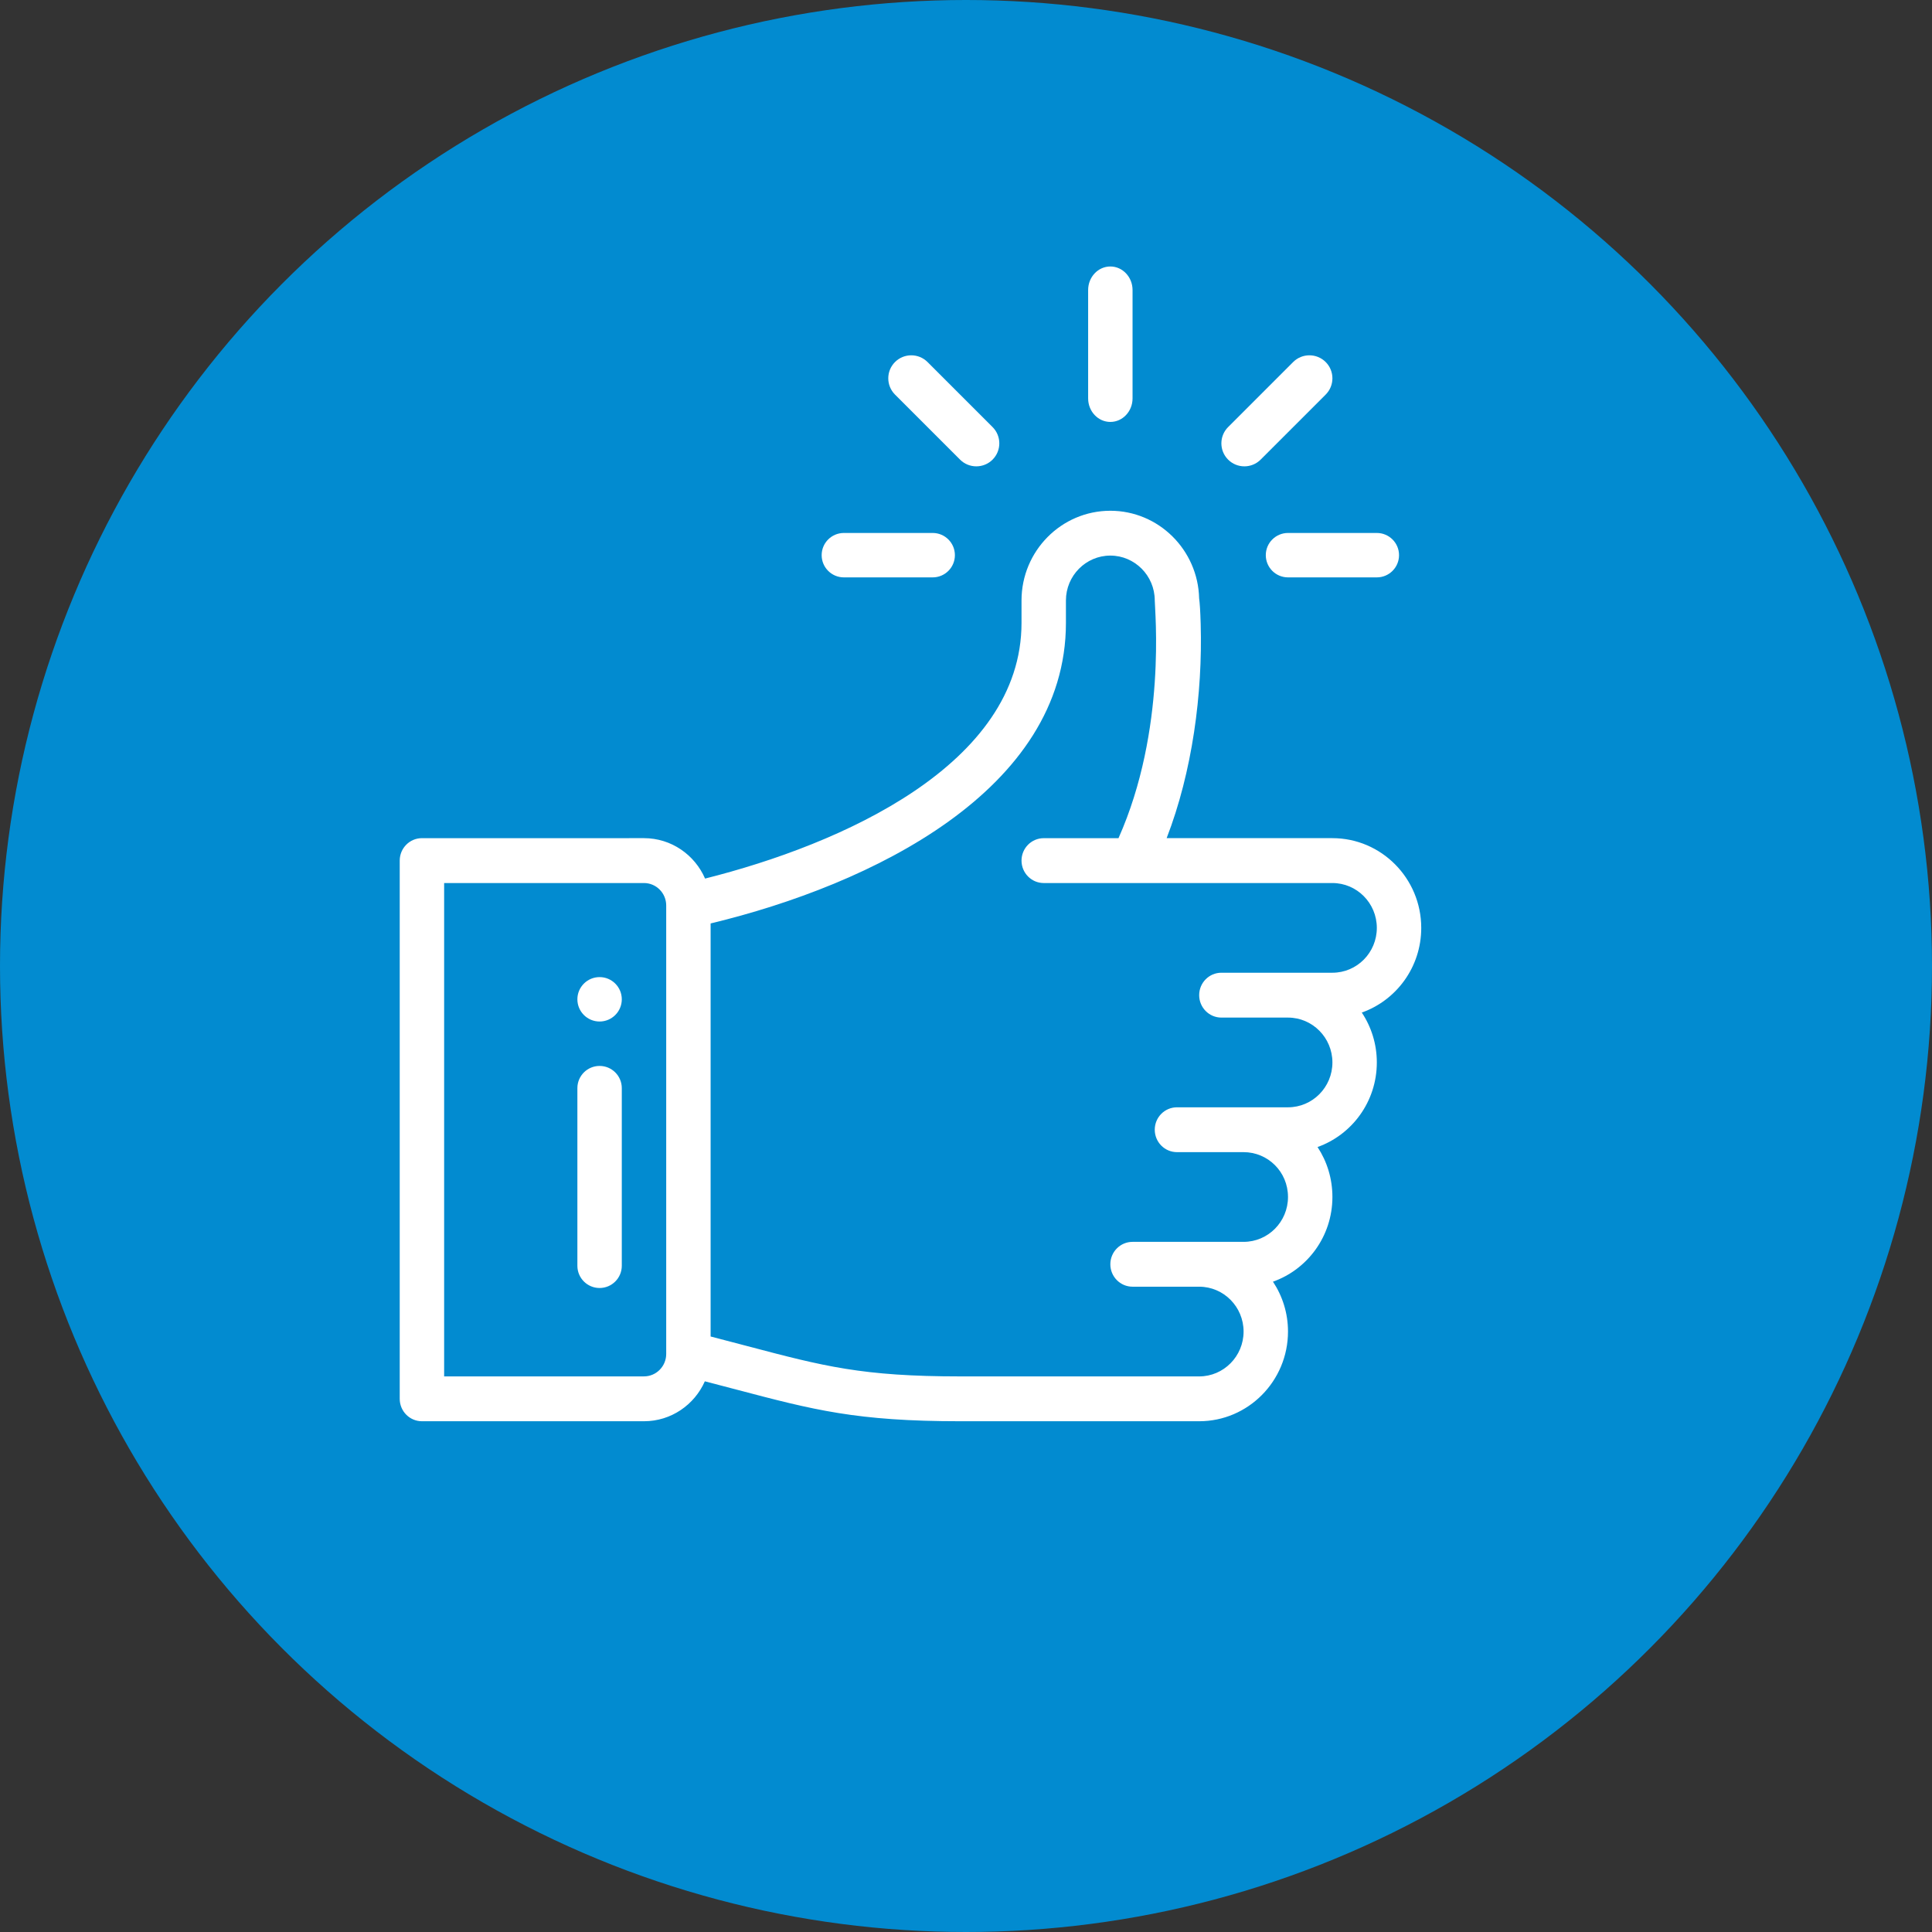 <svg xmlns="http://www.w3.org/2000/svg" width="87" height="87" viewBox="0 0 87 87">
    <rect x="0" y="0" width="87" height="87" fill="#333333" stroke="none"/>
    <g fill="none" fill-rule="evenodd">
        <g>
            <g transform="translate(-734 -1071) translate(734 1071)">
                <circle cx="43.5" cy="43.5" r="43.5" fill="#028BD0"/>
                <g fill="#FFF">
                    <path d="M32 0c-.552 0-1 .475-1 1.06v4.88c0 .585.448 1.06 1 1.06s1-.475 1-1.06V1.06C33 .476 32.552 0 32 0M9 32c-.552 0-1 .448-1 1s.448 1 1 1 1-.448 1-1-.448-1-1-1" transform="translate(18 12)"/>
                    <path d="M42 31.803h-5c-.552 0-1 .452-1 1.01 0 .557.448 1.01 1 1.01h3c1.103 0 2 .906 2 2.02 0 1.115-.895 2.02-2 2.02h-5c-.552 0-1 .451-1 1.009 0 .558.448 1.01 1 1.01h3c1.09 0 2 .879 2 2.02 0 1.115-.895 2.02-2 2.02h-5c-.552 0-1 .451-1 1.009 0 .558.448 1.01 1 1.01h3c1.103 0 2 .906 2 2.02 0 1.113-.897 2.02-2 2.02H25.246c-4.42 0-6.147-.456-9.587-1.363-.504-.133-1.057-.279-1.659-.434v-18.6c7.237-1.741 16-5.99 16-13.535v-1.01c0-1.113.897-2.02 2-2.02 1.1 0 1.998.905 2 2.017v.003c0 .44.542 5.826-1.633 10.705H29c-.552 0-1 .452-1 1.01 0 .557.448 1.01 1 1.01h13c1.103 0 2 .906 2 2.02 0 1.115-.895 2.019-2 2.019zM12 48.97c0 .557-.449 1.01-1 1.01H2V27.764h9c.551 0 1 .453 1 1.01V48.97zm34-19.187c0-2.227-1.794-4.04-4-4.04h-7.465c1.156-2.989 1.623-6.507 1.533-9.64-.017-.597-.04-.943-.07-1.16C35.946 12.76 34.172 11 32 11c-2.206 0-4 1.812-4 4.04v1.01c0 6.386-8.121 9.975-14.25 11.513-.464-1.07-1.522-1.82-2.75-1.82H1c-.552 0-1 .453-1 1.01V50.99C0 51.548.448 52 1 52h10c1.22 0 2.272-.74 2.74-1.798.508.131.979.255 1.414.37 3.491.92 5.414 1.428 10.092 1.428H36c2.206 0 4-1.812 4-4.04 0-.83-.25-1.602-.677-2.245C40.868 45.169 42 43.679 42 41.9c0-.827-.244-1.602-.67-2.248 1.538-.546 2.67-2.033 2.67-3.81 0-.831-.25-1.604-.677-2.246C44.868 33.05 46 31.56 46 29.783z" transform="translate(18 12)"/>
                    <path d="M9 36c-.552 0-1 .448-1 1v8c0 .552.448 1 1 1s1-.448 1-1v-8c0-.552-.448-1-1-1M24 12h-4c-.552 0-1 .448-1 1s.448 1 1 1h4c.552 0 1-.448 1-1s-.448-1-1-1M44 12h-4c-.552 0-1 .448-1 1s.448 1 1 1h4c.552 0 1-.448 1-1s-.448-1-1-1M41.697 4.303c-.405-.404-1.06-.404-1.465 0l-2.929 2.929c-.404.404-.404 1.06 0 1.465.405.404 1.06.404 1.465 0l2.929-2.929c.404-.404.404-1.06 0-1.465M26.697 7.232l-2.929-2.929c-.405-.404-1.06-.404-1.465 0-.404.405-.404 1.06 0 1.465l2.929 2.929c.405.404 1.06.404 1.465 0 .404-.405.404-1.06 0-1.465" transform="translate(18 12)"/>
                </g>
            </g>
        </g>
    </g>
</svg>
